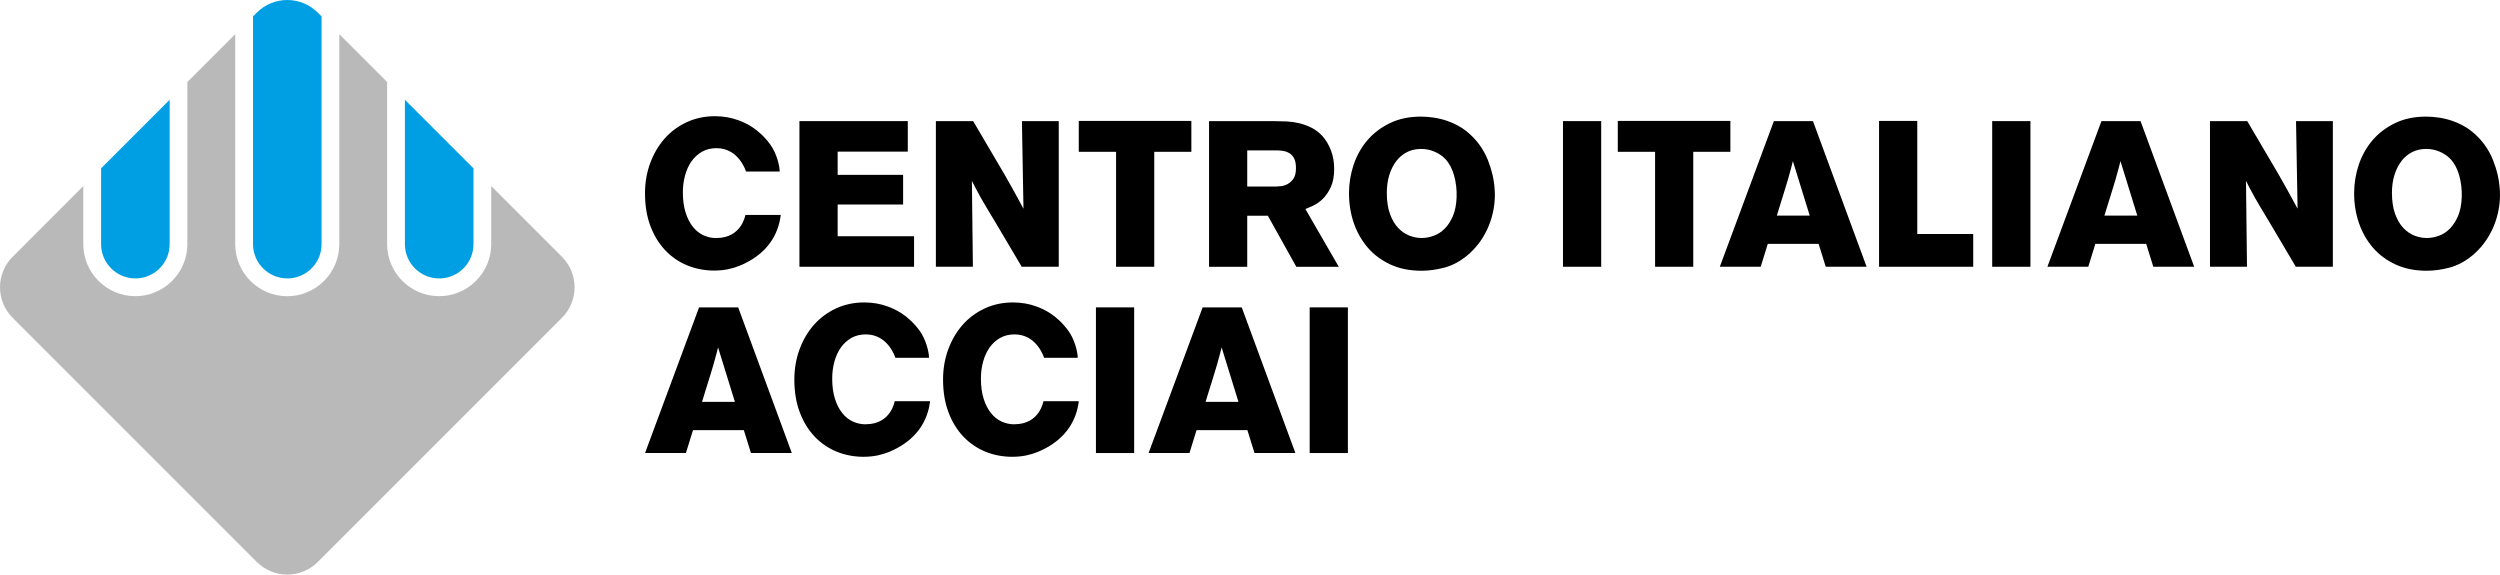 <?xml version="1.0" encoding="UTF-8"?>
<svg id="b" data-name="Livello 2" xmlns="http://www.w3.org/2000/svg" viewBox="0 0 678.32 155.91">
  <defs>
    <style>
      .d, .e, .f {
        stroke-width: 0px;
      }

      .e {
        fill: #b9b9b9;
      }

      .f {
        fill: #009fe3;
      }
    </style>
  </defs>
  <g id="c" data-name="loghi">
    <g>
      <g>
        <g>
          <path class="d" d="M491.9,32.86h-10.6l-14.49,39.05-.17.46h11.09l1.92-6.21h13.79l1.93,6.21h11.09l-14.47-39.29-.08-.22ZM483.58,53.74c.29-.94.58-1.85.85-2.75.28-.9.52-1.71.74-2.45.28-.94.55-1.92.83-3.01.15-.61.31-1.22.46-1.82l4.57,14.79h-8.92c.18-.61.39-1.28.61-2,.28-.9.56-1.81.85-2.75Z"/>
          <path class="d" d="M580.78,32.86h-10.6l-14.49,39.05-.17.46h11.09l1.92-6.21h13.79l1.93,6.21h11.09l-14.47-39.29-.08-.22ZM572.46,53.74c.29-.94.58-1.85.85-2.75.28-.9.52-1.71.74-2.45.28-.94.55-1.92.83-3.01.15-.61.31-1.22.46-1.82l4.57,14.79h-8.92c.18-.61.39-1.28.61-2,.28-.9.56-1.81.85-2.75Z"/>
          <path class="d" d="M194.4,64.6c-1.25,0-2.44-.26-3.53-.76-1.09-.51-2.06-1.28-2.87-2.3-.82-1.03-1.49-2.33-1.98-3.88-.49-1.55-.74-3.39-.74-5.48,0-1.59.2-3.12.59-4.56.39-1.44.97-2.73,1.74-3.83.77-1.09,1.73-1.98,2.86-2.62,1.12-.64,2.45-.97,3.94-.97,6.13,0,8.01,6.35,8.01,6.35h9.13c0-1.58-.85-5.02-2.55-7.34-3.25-4.43-6.81-5.91-8.73-6.61-1.94-.71-4.06-1.07-6.3-1.07-2.76,0-5.34.55-7.66,1.63-2.32,1.08-4.34,2.58-5.99,4.45-1.66,1.88-2.97,4.12-3.9,6.65-.94,2.54-1.41,5.29-1.41,8.18,0,3.32.49,6.32,1.47,8.89.97,2.58,2.32,4.79,4.02,6.58,1.7,1.79,3.71,3.17,5.97,4.1,2.28.93,4.73,1.4,7.29,1.4,1.35,0,2.62-.12,3.78-.36,1.15-.25,2.2-.56,3.1-.93.92-.37,1.73-.77,2.41-1.15,5.13-2.81,8.15-7.19,8.79-12.65h-9.6s-.97,6.26-7.83,6.26Z"/>
          <polygon class="d" points="227.28 55.49 245.04 55.49 245.04 47.44 227.28 47.44 227.28 41.14 246.31 41.14 246.31 32.86 216.91 32.86 216.91 72.38 248.01 72.38 248.01 64.1 227.28 64.1 227.28 55.49"/>
          <polygon class="d" points="520.21 32.81 509.84 32.81 509.84 72.38 535.39 72.38 535.39 63.49 520.21 63.49 520.21 32.81"/>
          <path class="d" d="M623.42,56.68c-.19-.37-.38-.72-.57-1.06-.38-.72-.79-1.46-1.21-2.23-.42-.77-.9-1.63-1.43-2.59-.53-.95-1.18-2.11-1.96-3.47l-8.41-14.3-.1-.17h-10.11v39.52h10.04l-.27-23.31,1.01,1.97c.45.88.92,1.75,1.41,2.6.47.83,1,1.73,1.57,2.7.57.98,1.29,2.18,2.17,3.6l7.26,12.27.1.17h10.05v-39.52h-9.99l.42,23.82Z"/>
          <path class="d" d="M677.67,47.4c-.28-1.24-.7-2.58-1.25-3.98-.56-1.41-1.32-2.8-2.27-4.12-.95-1.32-2.15-2.57-3.55-3.7-1.42-1.14-3.16-2.07-5.16-2.78-1.17-.41-2.39-.71-3.61-.9-1.22-.19-2.43-.28-3.6-.28-3.16,0-5.99.6-8.4,1.77-2.41,1.17-4.47,2.73-6.11,4.65-1.63,1.92-2.88,4.15-3.72,6.63-.83,2.48-1.26,5.09-1.26,7.75,0,2.85.44,5.57,1.31,8.09.87,2.52,2.16,4.77,3.8,6.68,1.65,1.91,3.73,3.45,6.17,4.57,2.43,1.12,5.25,1.68,8.37,1.68,2.02,0,4.13-.29,6.28-.86,2.15-.58,4.22-1.69,6.15-3.29,1.08-.89,2.09-1.94,3-3.1.91-1.17,1.71-2.48,2.38-3.89.66-1.4,1.19-2.92,1.56-4.53.37-1.6.56-3.27.56-4.97,0-.45-.03-1.14-.11-2.12-.07-.96-.25-2.08-.53-3.32ZM655.1,63.93c-1.11-.44-2.12-1.14-3.02-2.09-.9-.94-1.64-2.22-2.22-3.79-.57-1.56-.86-3.5-.86-5.77,0-1.72.23-3.32.67-4.77.44-1.44,1.08-2.71,1.88-3.77.79-1.05,1.78-1.88,2.91-2.46,1.14-.58,2.43-.87,3.84-.87,1.28,0,2.5.25,3.65.74s2.13,1.17,2.94,2.01c1.06,1.13,1.86,2.64,2.37,4.48.52,1.87.75,3.83.68,5.84-.07,2-.41,3.72-.99,5.1-.59,1.38-1.34,2.54-2.22,3.44-.89.9-1.89,1.56-2.99,1.95-2.21.81-4.42.83-6.65-.05Z"/>
          <rect class="d" x="424.08" y="32.86" width="10.37" height="39.52"/>
          <rect class="d" x="540.54" y="32.86" width="10.37" height="39.52"/>
          <polygon class="d" points="438.95 41.19 449.07 41.19 449.07 72.38 459.43 72.38 459.43 41.19 469.5 41.19 469.5 32.81 438.95 32.81 438.95 41.19"/>
          <path class="d" d="M277.72,56.68c-.19-.37-.38-.72-.57-1.06-.38-.72-.79-1.46-1.21-2.23-.42-.77-.9-1.63-1.43-2.59-.53-.95-1.18-2.11-1.96-3.47l-8.41-14.3-.1-.17h-10.11v39.52h10.04l-.27-23.31,1.01,1.97c.45.88.92,1.75,1.41,2.6.47.83,1,1.73,1.57,2.7.57.98,1.29,2.18,2.17,3.6l7.26,12.27.1.17h10.05v-39.52h-9.99l.42,23.82Z"/>
          <path class="d" d="M404.95,47.4c-.28-1.24-.7-2.58-1.25-3.98-.56-1.41-1.32-2.8-2.27-4.12-.95-1.32-2.15-2.57-3.55-3.7-1.42-1.14-3.16-2.07-5.16-2.78-1.17-.41-2.39-.71-3.61-.9-1.22-.19-2.43-.28-3.6-.28-3.16,0-5.99.6-8.4,1.77-2.41,1.17-4.47,2.73-6.11,4.65-1.63,1.92-2.88,4.15-3.72,6.63-.83,2.48-1.26,5.09-1.26,7.75,0,2.85.44,5.57,1.31,8.09.87,2.52,2.16,4.77,3.8,6.68,1.65,1.91,3.73,3.45,6.17,4.57,2.43,1.12,5.25,1.68,8.37,1.68,2.02,0,4.13-.29,6.28-.86,2.15-.58,4.22-1.69,6.15-3.29,1.08-.89,2.09-1.94,3-3.1.91-1.17,1.71-2.48,2.38-3.89.66-1.4,1.19-2.92,1.56-4.53.37-1.6.56-3.27.56-4.97,0-.45-.03-1.14-.11-2.12-.07-.96-.25-2.08-.53-3.32ZM382.38,63.93c-1.11-.44-2.12-1.14-3.02-2.09-.9-.94-1.64-2.22-2.22-3.79-.57-1.56-.86-3.5-.86-5.77,0-1.72.23-3.32.67-4.77.44-1.44,1.08-2.71,1.88-3.77.79-1.05,1.78-1.88,2.91-2.46,1.14-.58,2.43-.87,3.84-.87,1.28,0,2.5.25,3.65.74s2.13,1.17,2.94,2.01c1.06,1.13,1.86,2.64,2.37,4.48.52,1.87.75,3.83.68,5.84-.07,2-.41,3.72-.99,5.1-.59,1.38-1.34,2.54-2.22,3.44-.89.9-1.89,1.56-2.99,1.95-2.21.81-4.42.83-6.65-.05Z"/>
          <path class="d" d="M356.18,55.85c.95-.42,1.86-1.05,2.72-1.88.85-.83,1.58-1.91,2.19-3.21.6-1.31.91-2.97.91-4.95,0-1.79-.29-3.47-.87-4.99-.58-1.51-1.35-2.82-2.3-3.88-.91-.99-1.93-1.76-3.01-2.3-1.09-.54-2.21-.95-3.32-1.21-1.1-.26-2.24-.42-3.39-.48-1.12-.05-2.21-.08-3.23-.08h-17.83v39.52h10.36v-13.86h5.59l7.73,13.86h11.52l-9.06-15.68c.58-.23,1.25-.52,2.01-.85ZM351.63,45.63c0,1.21-.22,2.15-.66,2.81-.44.66-.97,1.16-1.56,1.48-.6.32-1.21.52-1.83.59-.65.07-1.14.11-1.45.11h-7.72v-9.82h7.94c.51,0,1.08.05,1.69.13.59.08,1.17.28,1.73.59.53.29.97.76,1.33,1.38.35.62.53,1.54.53,2.72Z"/>
          <polygon class="d" points="292.7 41.19 302.82 41.19 302.82 72.38 313.18 72.38 313.18 41.19 323.25 41.19 323.25 32.81 292.7 32.81 292.7 41.19"/>
        </g>
        <g>
          <path class="d" d="M200.28,83.4h-10.6l-14.49,39.05-.17.46h11.09l1.92-6.21h13.79l1.93,6.21h11.09l-14.47-39.29-.08-.22ZM191.95,104.28c.29-.94.58-1.85.85-2.75.28-.9.52-1.71.74-2.45.28-.94.55-1.92.83-3.01.15-.61.31-1.22.46-1.82l4.57,14.79h-8.92c.18-.61.39-1.28.61-2,.28-.9.56-1.81.85-2.75Z"/>
          <path class="d" d="M336.91,83.4h-10.6l-14.49,39.05-.17.46h11.09l1.92-6.21h13.79l1.93,6.21h11.09l-14.47-39.29-.08-.22ZM328.58,104.28c.29-.94.58-1.85.85-2.75.28-.9.52-1.71.74-2.45.28-.94.55-1.92.83-3.01.15-.61.31-1.22.46-1.82l4.57,14.79h-8.92c.18-.61.39-1.28.61-2,.28-.9.56-1.81.85-2.75Z"/>
          <path class="d" d="M234.92,115.13c-1.25,0-2.44-.26-3.53-.76-1.09-.51-2.06-1.28-2.87-2.3-.82-1.03-1.49-2.33-1.98-3.88-.49-1.55-.74-3.39-.74-5.48,0-1.59.2-3.12.59-4.56.39-1.44.97-2.73,1.74-3.83.77-1.09,1.73-1.98,2.86-2.62,1.12-.64,2.45-.97,3.94-.97,6.13,0,8.01,6.35,8.01,6.35h9.13c0-1.58-.85-5.02-2.55-7.34-3.25-4.43-6.81-5.91-8.73-6.61-1.94-.71-4.06-1.07-6.3-1.07-2.76,0-5.34.55-7.66,1.63-2.32,1.08-4.34,2.58-5.99,4.45-1.66,1.88-2.97,4.12-3.9,6.65-.94,2.54-1.41,5.29-1.41,8.18,0,3.32.49,6.32,1.47,8.89.97,2.58,2.32,4.79,4.02,6.58,1.7,1.79,3.71,3.17,5.97,4.1,2.28.93,4.73,1.4,7.29,1.4,1.35,0,2.62-.12,3.78-.36,1.15-.25,2.2-.56,3.1-.93.92-.37,1.73-.77,2.41-1.15,5.13-2.81,8.15-7.19,8.79-12.65h-9.6s-.97,6.26-7.83,6.26Z"/>
          <path class="d" d="M275.27,115.13c-1.25,0-2.44-.26-3.53-.76-1.09-.51-2.06-1.28-2.87-2.3-.82-1.03-1.49-2.33-1.98-3.88-.49-1.55-.74-3.39-.74-5.48,0-1.59.2-3.12.59-4.56.39-1.44.97-2.73,1.74-3.83.77-1.09,1.73-1.98,2.86-2.62,1.12-.64,2.45-.97,3.94-.97,6.13,0,8.01,6.35,8.01,6.35h9.13c0-1.58-.85-5.02-2.55-7.34-3.25-4.43-6.81-5.91-8.73-6.61-1.94-.71-4.06-1.07-6.3-1.07-2.76,0-5.34.55-7.66,1.63-2.32,1.08-4.34,2.58-5.99,4.45-1.66,1.88-2.97,4.12-3.9,6.65-.94,2.54-1.41,5.29-1.41,8.18,0,3.32.49,6.32,1.47,8.89.97,2.58,2.32,4.79,4.02,6.58,1.7,1.79,3.71,3.17,5.97,4.1,2.28.93,4.73,1.4,7.29,1.4,1.35,0,2.62-.12,3.78-.36,1.15-.25,2.2-.56,3.1-.93.92-.37,1.73-.77,2.41-1.15,5.13-2.81,8.15-7.19,8.79-12.65h-9.6s-.97,6.26-7.83,6.26Z"/>
          <rect class="d" x="355.35" y="83.4" width="10.37" height="39.52"/>
          <rect class="d" x="297.36" y="83.4" width="10.37" height="39.52"/>
        </g>
      </g>
      <path class="e" d="M152.47,69.67l-19.19-19.19v15.76c0,7.78-6.33,14.12-14.12,14.12s-14.12-6.33-14.12-14.12V22.25l-12.98-12.98v56.98c0,7.78-6.33,14.12-14.12,14.12s-14.12-6.33-14.12-14.12V9.27l-12.98,12.98v43.99c0,7.78-6.33,14.12-14.12,14.12s-14.12-6.33-14.12-14.12v-15.76L3.43,69.67c-4.57,4.57-4.57,11.99,0,16.56l66.24,66.24c4.57,4.57,11.99,4.57,16.56,0l66.24-66.24c4.57-4.57,4.57-11.99,0-16.56Z"/>
      <path class="f" d="M36.73,75.55c5.13,0,9.3-4.17,9.3-9.3V27.07l-18.6,18.6v20.57c0,5.13,4.17,9.3,9.3,9.3Z"/>
      <path class="f" d="M77.95,75.55c5.13,0,9.3-4.17,9.3-9.3V4.45l-1.02-1.02c-2.29-2.29-5.28-3.43-8.28-3.43s-5.99,1.14-8.28,3.43l-1.02,1.02v61.79c0,5.13,4.17,9.3,9.31,9.3Z"/>
      <path class="f" d="M119.17,75.55c5.13,0,9.3-4.17,9.3-9.3v-20.57l-18.61-18.61v39.18c0,5.13,4.17,9.3,9.31,9.3Z"/>
    </g>
  </g>
</svg>